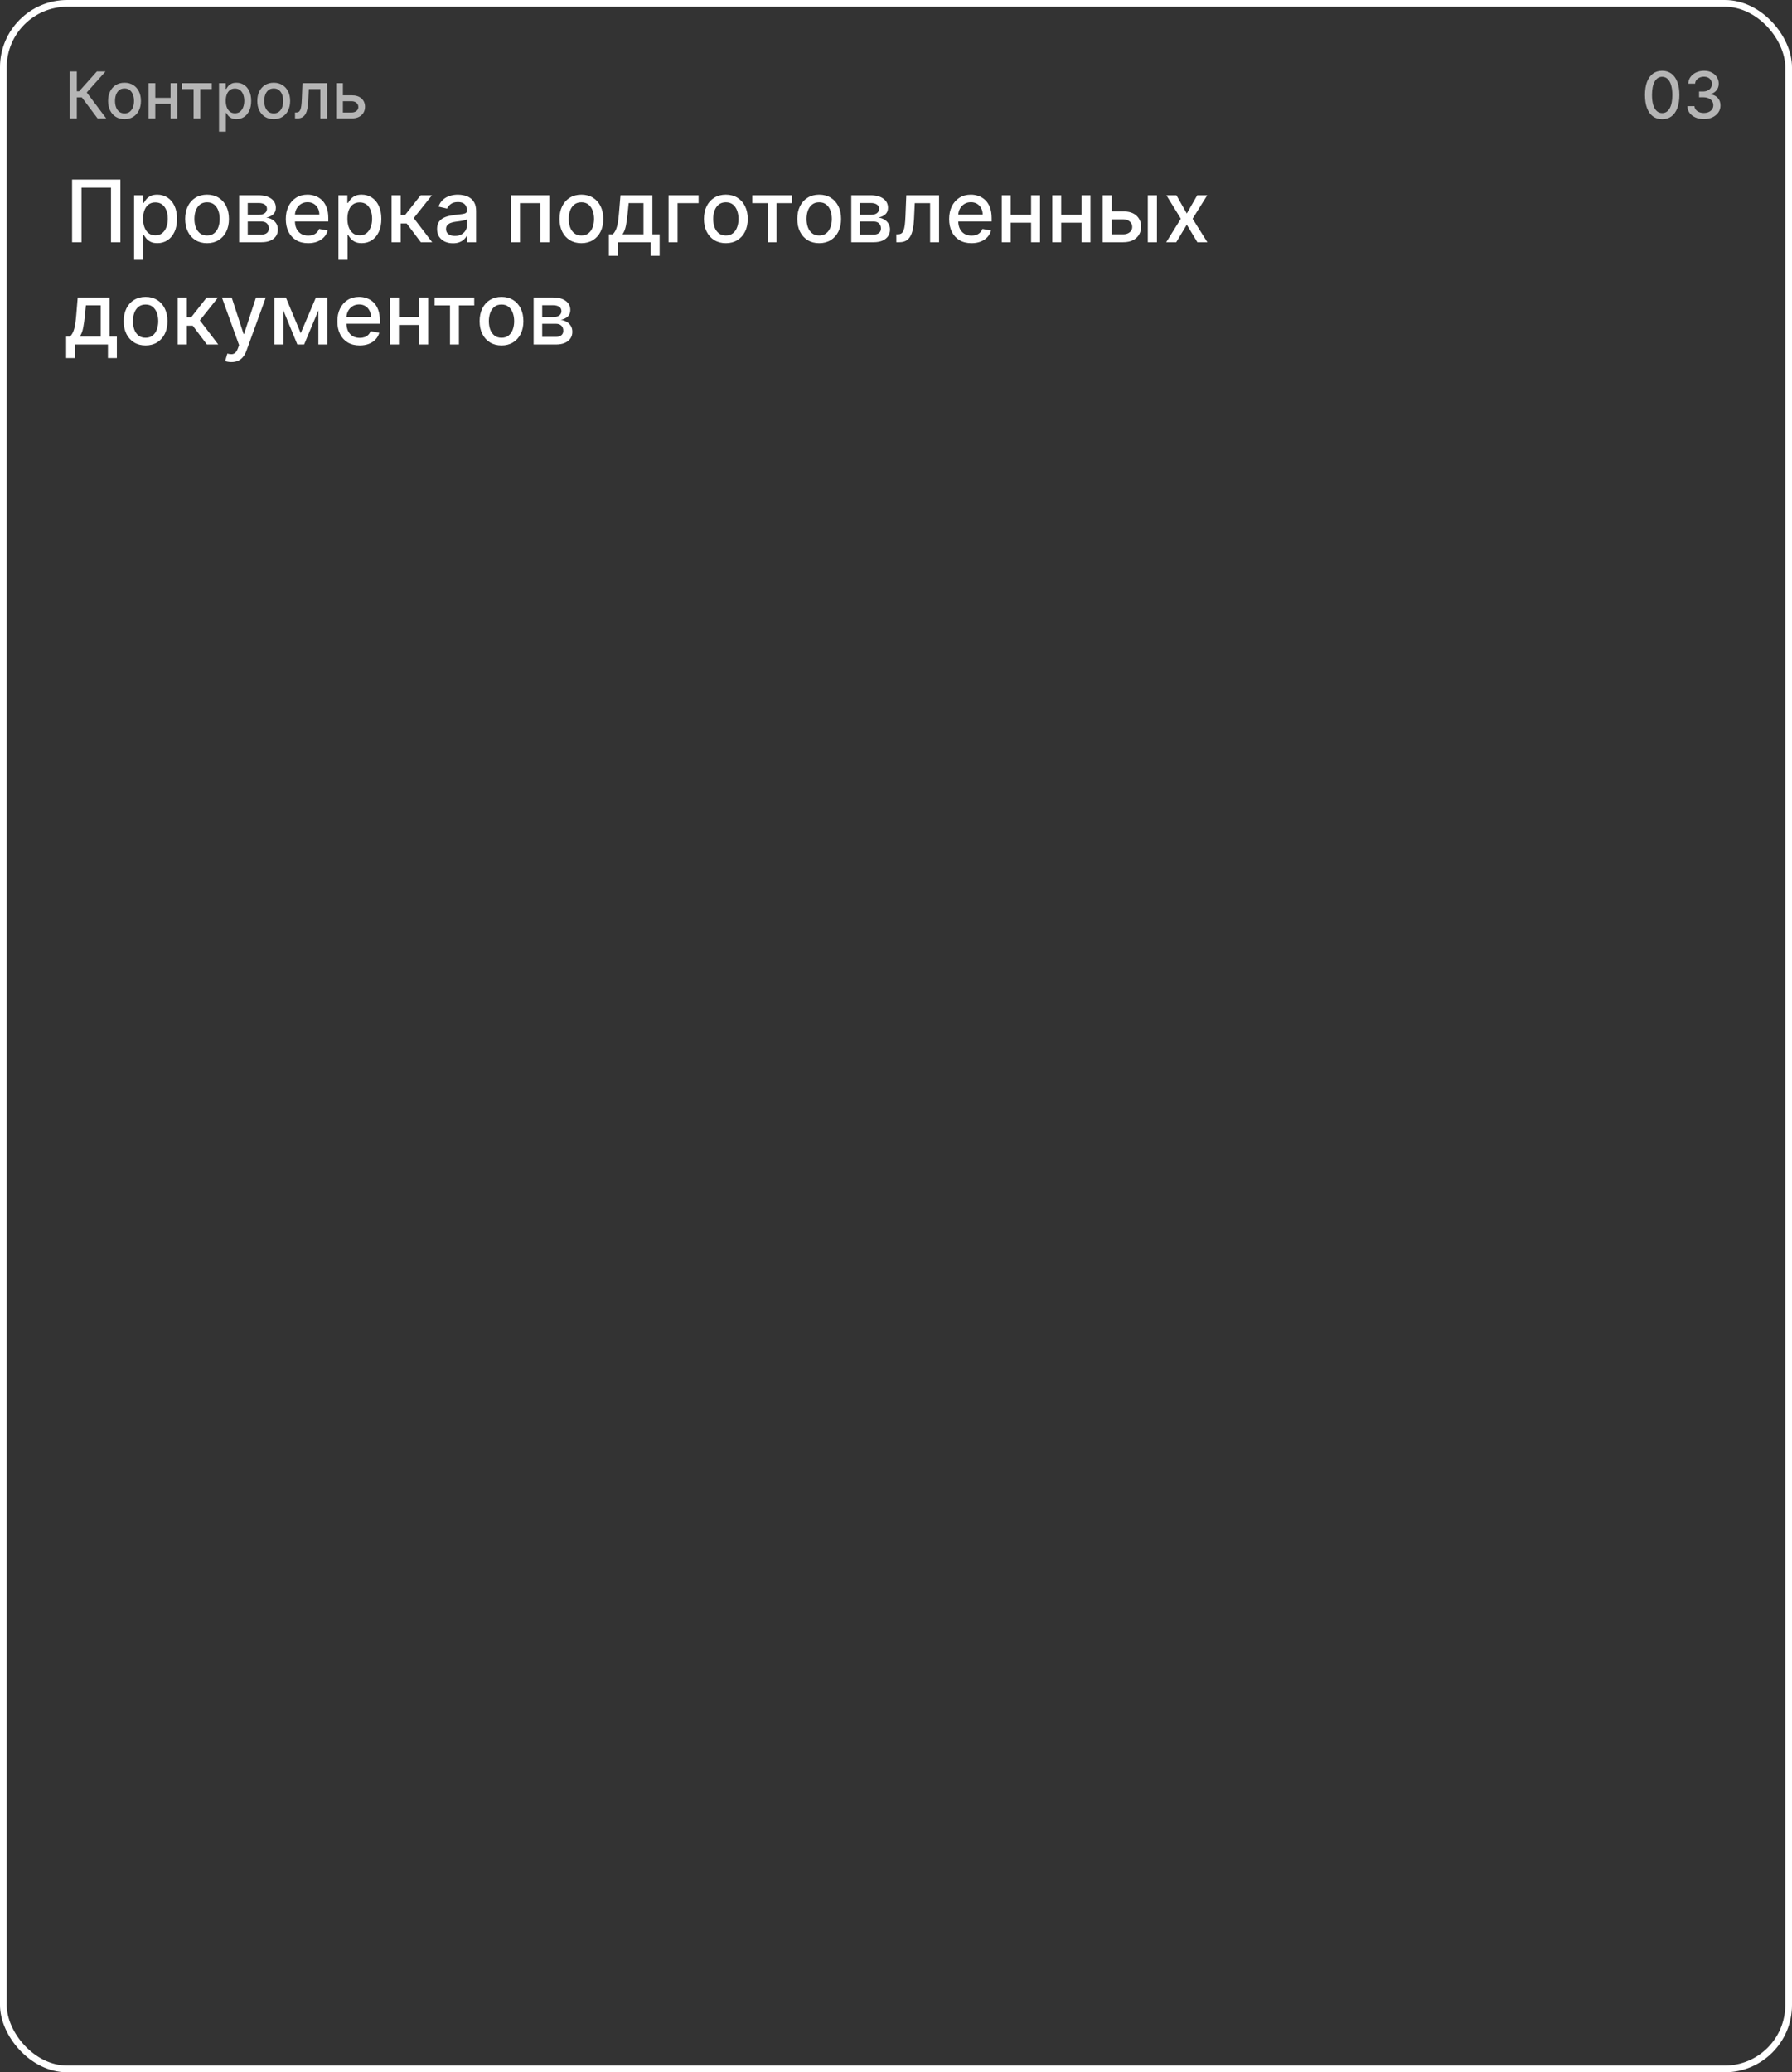 <?xml version="1.0" encoding="UTF-8"?> <svg xmlns="http://www.w3.org/2000/svg" width="333" height="385" viewBox="0 0 333 385" fill="none"><rect x="0" y="0" width="333" height="385" fill="#333333" stroke="none"/><path d="M308.878 22.145C308.205 22.142 307.629 21.965 307.152 21.612C306.675 21.26 306.31 20.747 306.057 20.074C305.804 19.401 305.678 18.59 305.678 17.641C305.678 16.695 305.804 15.886 306.057 15.216C306.313 14.546 306.679 14.034 307.156 13.682C307.636 13.329 308.21 13.153 308.878 13.153C309.545 13.153 310.118 13.331 310.595 13.686C311.072 14.038 311.438 14.55 311.69 15.22C311.946 15.888 312.074 16.695 312.074 17.641C312.074 18.592 311.947 19.405 311.695 20.078C311.442 20.749 311.077 21.261 310.599 21.616C310.122 21.969 309.548 22.145 308.878 22.145ZM308.878 21.007C309.469 21.007 309.93 20.719 310.263 20.142C310.598 19.565 310.766 18.732 310.766 17.641C310.766 16.916 310.689 16.304 310.536 15.804C310.385 15.301 310.168 14.921 309.884 14.662C309.602 14.401 309.267 14.27 308.878 14.27C308.29 14.27 307.828 14.56 307.493 15.139C307.158 15.719 306.989 16.553 306.986 17.641C306.986 18.368 307.061 18.983 307.212 19.486C307.365 19.986 307.582 20.365 307.864 20.624C308.145 20.879 308.483 21.007 308.878 21.007ZM316.624 22.119C316.039 22.119 315.516 22.018 315.056 21.817C314.598 21.615 314.236 21.335 313.969 20.977C313.705 20.616 313.563 20.199 313.543 19.724H314.881C314.898 19.983 314.985 20.207 315.141 20.398C315.3 20.585 315.507 20.73 315.763 20.832C316.019 20.935 316.303 20.986 316.615 20.986C316.959 20.986 317.263 20.926 317.527 20.807C317.794 20.688 318.003 20.521 318.154 20.308C318.304 20.092 318.38 19.844 318.38 19.562C318.38 19.27 318.304 19.013 318.154 18.791C318.006 18.567 317.789 18.391 317.502 18.263C317.218 18.135 316.874 18.071 316.471 18.071H315.733V16.997H316.471C316.794 16.997 317.078 16.939 317.323 16.822C317.57 16.706 317.763 16.544 317.902 16.337C318.042 16.126 318.111 15.881 318.111 15.599C318.111 15.329 318.05 15.095 317.928 14.896C317.809 14.695 317.638 14.537 317.417 14.423C317.198 14.31 316.939 14.253 316.641 14.253C316.357 14.253 316.091 14.305 315.844 14.411C315.6 14.513 315.401 14.661 315.248 14.854C315.094 15.044 315.012 15.273 315 15.54H313.726C313.74 15.068 313.88 14.653 314.144 14.296C314.411 13.938 314.763 13.658 315.201 13.456C315.638 13.254 316.124 13.153 316.658 13.153C317.218 13.153 317.701 13.263 318.107 13.482C318.516 13.697 318.831 13.986 319.053 14.347C319.277 14.707 319.388 15.102 319.385 15.531C319.388 16.02 319.252 16.435 318.976 16.776C318.703 17.116 318.34 17.345 317.885 17.462V17.53C318.465 17.618 318.914 17.848 319.232 18.22C319.553 18.592 319.712 19.054 319.709 19.605C319.712 20.085 319.578 20.516 319.309 20.896C319.042 21.277 318.676 21.577 318.213 21.796C317.75 22.011 317.221 22.119 316.624 22.119Z" fill="#B5B5B5"></path><path d="M18.136 22L15.204 18.088H14.276V22H12.959V13.273H14.276V16.959H14.706L18.004 13.273H19.611L16.121 17.18L19.743 22H18.136ZM23.137 22.132C22.523 22.132 21.988 21.991 21.53 21.71C21.073 21.429 20.718 21.035 20.465 20.53C20.212 20.024 20.086 19.433 20.086 18.757C20.086 18.078 20.212 17.484 20.465 16.976C20.718 16.467 21.073 16.072 21.53 15.791C21.988 15.51 22.523 15.369 23.137 15.369C23.751 15.369 24.286 15.51 24.744 15.791C25.201 16.072 25.556 16.467 25.809 16.976C26.062 17.484 26.188 18.078 26.188 18.757C26.188 19.433 26.062 20.024 25.809 20.53C25.556 21.035 25.201 21.429 24.744 21.71C24.286 21.991 23.751 22.132 23.137 22.132ZM23.141 21.062C23.539 21.062 23.869 20.957 24.13 20.747C24.391 20.537 24.584 20.257 24.709 19.908C24.837 19.558 24.901 19.173 24.901 18.753C24.901 18.335 24.837 17.952 24.709 17.602C24.584 17.25 24.391 16.967 24.13 16.754C23.869 16.541 23.539 16.435 23.141 16.435C22.741 16.435 22.408 16.541 22.144 16.754C21.883 16.967 21.688 17.25 21.56 17.602C21.435 17.952 21.373 18.335 21.373 18.753C21.373 19.173 21.435 19.558 21.56 19.908C21.688 20.257 21.883 20.537 22.144 20.747C22.408 20.957 22.741 21.062 23.141 21.062ZM32.047 18.178V19.281H28.501V18.178H32.047ZM28.859 15.454V22H27.61V15.454H28.859ZM32.937 15.454V22H31.693V15.454H32.937ZM33.83 16.554V15.454H39.353V16.554H37.218V22H35.973V16.554H33.83ZM40.7 24.454V15.454H41.945V16.516H42.051C42.125 16.379 42.231 16.222 42.371 16.043C42.51 15.864 42.703 15.707 42.95 15.574C43.197 15.438 43.524 15.369 43.93 15.369C44.459 15.369 44.93 15.503 45.345 15.77C45.76 16.037 46.085 16.422 46.321 16.925C46.56 17.428 46.679 18.033 46.679 18.74C46.679 19.447 46.561 20.054 46.325 20.56C46.09 21.062 45.766 21.45 45.354 21.723C44.942 21.993 44.472 22.128 43.943 22.128C43.545 22.128 43.22 22.061 42.967 21.928C42.717 21.794 42.521 21.638 42.379 21.459C42.237 21.28 42.128 21.121 42.051 20.982H41.974V24.454H40.7ZM41.949 18.727C41.949 19.188 42.016 19.591 42.149 19.938C42.283 20.284 42.476 20.555 42.729 20.751C42.981 20.945 43.291 21.041 43.658 21.041C44.038 21.041 44.356 20.94 44.612 20.739C44.868 20.534 45.061 20.257 45.192 19.908C45.325 19.558 45.392 19.165 45.392 18.727C45.392 18.296 45.327 17.908 45.196 17.564C45.068 17.22 44.875 16.949 44.617 16.75C44.361 16.551 44.041 16.452 43.658 16.452C43.288 16.452 42.976 16.547 42.72 16.737C42.467 16.928 42.276 17.193 42.145 17.534C42.014 17.875 41.949 18.273 41.949 18.727ZM50.864 22.132C50.25 22.132 49.715 21.991 49.257 21.71C48.8 21.429 48.445 21.035 48.192 20.53C47.939 20.024 47.812 19.433 47.812 18.757C47.812 18.078 47.939 17.484 48.192 16.976C48.445 16.467 48.8 16.072 49.257 15.791C49.715 15.51 50.25 15.369 50.864 15.369C51.477 15.369 52.013 15.51 52.47 15.791C52.928 16.072 53.283 16.467 53.535 16.976C53.788 17.484 53.915 18.078 53.915 18.757C53.915 19.433 53.788 20.024 53.535 20.53C53.283 21.035 52.928 21.429 52.47 21.71C52.013 21.991 51.477 22.132 50.864 22.132ZM50.868 21.062C51.266 21.062 51.595 20.957 51.856 20.747C52.118 20.537 52.311 20.257 52.436 19.908C52.564 19.558 52.628 19.173 52.628 18.753C52.628 18.335 52.564 17.952 52.436 17.602C52.311 17.25 52.118 16.967 51.856 16.754C51.595 16.541 51.266 16.435 50.868 16.435C50.467 16.435 50.135 16.541 49.871 16.754C49.609 16.967 49.415 17.25 49.287 17.602C49.162 17.952 49.099 18.335 49.099 18.753C49.099 19.173 49.162 19.558 49.287 19.908C49.415 20.257 49.609 20.537 49.871 20.747C50.135 20.957 50.467 21.062 50.868 21.062ZM54.821 22L54.817 20.896H55.051C55.233 20.896 55.385 20.858 55.508 20.781C55.633 20.702 55.735 20.568 55.814 20.381C55.894 20.193 55.955 19.935 55.998 19.605C56.04 19.273 56.071 18.855 56.091 18.352L56.206 15.454H60.775V22H59.526V16.554H57.387L57.284 18.778C57.259 19.318 57.203 19.79 57.118 20.193C57.036 20.597 56.915 20.933 56.756 21.203C56.597 21.47 56.392 21.671 56.142 21.804C55.892 21.935 55.588 22 55.23 22H54.821ZM63.432 17.704H65.333C66.134 17.704 66.751 17.903 67.183 18.301C67.614 18.699 67.83 19.212 67.83 19.84C67.83 20.249 67.734 20.616 67.54 20.943C67.347 21.27 67.065 21.528 66.692 21.719C66.32 21.906 65.867 22 65.333 22H62.474V15.454H63.722V20.901H65.333C65.7 20.901 66.001 20.805 66.237 20.615C66.472 20.422 66.59 20.176 66.59 19.878C66.59 19.562 66.472 19.305 66.237 19.107C66.001 18.905 65.7 18.804 65.333 18.804H63.432V17.704Z" fill="#B5B5B5"></path><rect x="0.625" y="0.625" width="331.75" height="383.75" rx="11.875" stroke="white" stroke-width="1.25"></rect><path d="M22.375 33.364V45H20.625V34.864H15.148V45H13.398V33.364H22.375ZM24.923 48.273V36.273H26.582V37.688H26.724C26.823 37.506 26.965 37.295 27.151 37.057C27.336 36.818 27.594 36.61 27.923 36.432C28.253 36.25 28.688 36.159 29.23 36.159C29.935 36.159 30.563 36.337 31.116 36.693C31.669 37.049 32.103 37.562 32.418 38.233C32.736 38.903 32.895 39.71 32.895 40.653C32.895 41.597 32.738 42.405 32.423 43.08C32.109 43.75 31.677 44.267 31.128 44.631C30.579 44.99 29.952 45.17 29.247 45.17C28.717 45.17 28.283 45.081 27.946 44.903C27.613 44.725 27.351 44.517 27.162 44.278C26.973 44.04 26.827 43.828 26.724 43.642H26.622V48.273H24.923ZM26.588 40.636C26.588 41.25 26.677 41.788 26.855 42.25C27.033 42.712 27.291 43.074 27.628 43.335C27.965 43.593 28.378 43.722 28.866 43.722C29.374 43.722 29.798 43.587 30.139 43.318C30.48 43.045 30.738 42.676 30.912 42.21C31.09 41.744 31.179 41.22 31.179 40.636C31.179 40.061 31.092 39.544 30.918 39.085C30.747 38.627 30.49 38.265 30.145 38C29.804 37.735 29.378 37.602 28.866 37.602C28.374 37.602 27.957 37.729 27.616 37.983C27.279 38.237 27.024 38.591 26.849 39.045C26.675 39.5 26.588 40.03 26.588 40.636ZM38.474 45.176C37.656 45.176 36.942 44.989 36.332 44.614C35.722 44.239 35.249 43.714 34.912 43.04C34.575 42.365 34.406 41.578 34.406 40.676C34.406 39.771 34.575 38.979 34.912 38.301C35.249 37.623 35.722 37.097 36.332 36.722C36.942 36.347 37.656 36.159 38.474 36.159C39.293 36.159 40.007 36.347 40.617 36.722C41.226 37.097 41.7 37.623 42.037 38.301C42.374 38.979 42.543 39.771 42.543 40.676C42.543 41.578 42.374 42.365 42.037 43.04C41.7 43.714 41.226 44.239 40.617 44.614C40.007 44.989 39.293 45.176 38.474 45.176ZM38.48 43.75C39.01 43.75 39.45 43.61 39.798 43.33C40.147 43.049 40.404 42.676 40.571 42.21C40.742 41.744 40.827 41.231 40.827 40.67C40.827 40.114 40.742 39.602 40.571 39.136C40.404 38.667 40.147 38.29 39.798 38.006C39.45 37.722 39.01 37.58 38.48 37.58C37.946 37.58 37.503 37.722 37.151 38.006C36.802 38.29 36.543 38.667 36.372 39.136C36.206 39.602 36.122 40.114 36.122 40.67C36.122 41.231 36.206 41.744 36.372 42.21C36.543 42.676 36.802 43.049 37.151 43.33C37.503 43.61 37.946 43.75 38.48 43.75ZM44.439 45V36.273H48.058C49.043 36.273 49.823 36.483 50.399 36.903C50.975 37.32 51.263 37.886 51.263 38.602C51.263 39.114 51.1 39.519 50.774 39.818C50.448 40.117 50.017 40.318 49.479 40.42C49.869 40.466 50.227 40.583 50.553 40.773C50.878 40.958 51.14 41.208 51.337 41.523C51.537 41.837 51.638 42.212 51.638 42.648C51.638 43.11 51.519 43.519 51.28 43.875C51.041 44.227 50.695 44.504 50.24 44.705C49.789 44.901 49.246 45 48.609 45H44.439ZM46.035 43.58H48.609C49.03 43.58 49.359 43.479 49.598 43.278C49.837 43.078 49.956 42.805 49.956 42.46C49.956 42.055 49.837 41.737 49.598 41.506C49.359 41.271 49.03 41.153 48.609 41.153H46.035V43.58ZM46.035 39.909H48.075C48.394 39.909 48.666 39.864 48.894 39.773C49.124 39.682 49.301 39.553 49.422 39.386C49.547 39.216 49.609 39.015 49.609 38.784C49.609 38.447 49.471 38.184 49.195 37.994C48.918 37.805 48.539 37.71 48.058 37.71H46.035V39.909ZM57.263 45.176C56.403 45.176 55.662 44.992 55.041 44.625C54.424 44.254 53.947 43.733 53.609 43.062C53.276 42.388 53.109 41.599 53.109 40.693C53.109 39.799 53.276 39.011 53.609 38.33C53.947 37.648 54.416 37.115 55.019 36.733C55.624 36.35 56.333 36.159 57.144 36.159C57.636 36.159 58.113 36.24 58.575 36.403C59.037 36.566 59.452 36.822 59.82 37.17C60.187 37.519 60.477 37.972 60.689 38.528C60.901 39.081 61.007 39.754 61.007 40.545V41.148H54.07V39.875H59.342C59.342 39.428 59.251 39.032 59.07 38.688C58.888 38.339 58.632 38.064 58.303 37.864C57.977 37.663 57.594 37.562 57.155 37.562C56.678 37.562 56.261 37.68 55.905 37.915C55.553 38.146 55.28 38.449 55.087 38.824C54.897 39.195 54.803 39.599 54.803 40.034V41.028C54.803 41.612 54.905 42.108 55.109 42.517C55.318 42.926 55.608 43.239 55.979 43.455C56.35 43.667 56.784 43.773 57.28 43.773C57.602 43.773 57.895 43.727 58.16 43.636C58.426 43.542 58.655 43.401 58.848 43.216C59.041 43.03 59.189 42.801 59.291 42.528L60.899 42.818C60.77 43.292 60.539 43.706 60.206 44.062C59.876 44.415 59.462 44.689 58.962 44.886C58.465 45.08 57.899 45.176 57.263 45.176ZM62.892 48.273V36.273H64.551V37.688H64.693C64.792 37.506 64.934 37.295 65.119 37.057C65.305 36.818 65.562 36.61 65.892 36.432C66.222 36.25 66.657 36.159 67.199 36.159C67.903 36.159 68.532 36.337 69.085 36.693C69.638 37.049 70.072 37.562 70.386 38.233C70.704 38.903 70.864 39.71 70.864 40.653C70.864 41.597 70.706 42.405 70.392 43.08C70.078 43.75 69.646 44.267 69.097 44.631C68.547 44.99 67.921 45.17 67.216 45.17C66.686 45.17 66.252 45.081 65.915 44.903C65.581 44.725 65.32 44.517 65.131 44.278C64.941 44.04 64.796 43.828 64.693 43.642H64.591V48.273H62.892ZM64.557 40.636C64.557 41.25 64.646 41.788 64.824 42.25C65.002 42.712 65.26 43.074 65.597 43.335C65.934 43.593 66.347 43.722 66.835 43.722C67.343 43.722 67.767 43.587 68.108 43.318C68.449 43.045 68.706 42.676 68.881 42.21C69.059 41.744 69.148 41.22 69.148 40.636C69.148 40.061 69.061 39.544 68.886 39.085C68.716 38.627 68.458 38.265 68.114 38C67.773 37.735 67.347 37.602 66.835 37.602C66.343 37.602 65.926 37.729 65.585 37.983C65.248 38.237 64.992 38.591 64.818 39.045C64.644 39.5 64.557 40.03 64.557 40.636ZM72.767 45V36.273H74.466V39.932H75.284L78.165 36.273H80.267L76.886 40.517L80.307 45H78.199L75.568 41.511H74.466V45H72.767ZM84.166 45.193C83.613 45.193 83.113 45.091 82.666 44.886C82.219 44.678 81.865 44.377 81.604 43.983C81.346 43.589 81.217 43.106 81.217 42.534C81.217 42.042 81.312 41.636 81.501 41.318C81.691 41 81.947 40.748 82.269 40.562C82.59 40.377 82.95 40.237 83.348 40.142C83.746 40.047 84.151 39.975 84.564 39.926C85.087 39.865 85.511 39.816 85.837 39.778C86.162 39.737 86.399 39.67 86.547 39.58C86.695 39.489 86.769 39.341 86.769 39.136V39.097C86.769 38.6 86.628 38.216 86.348 37.943C86.072 37.67 85.659 37.534 85.109 37.534C84.537 37.534 84.087 37.661 83.757 37.915C83.431 38.165 83.206 38.443 83.081 38.75L81.484 38.386C81.674 37.856 81.95 37.428 82.314 37.102C82.681 36.773 83.104 36.534 83.581 36.386C84.058 36.235 84.56 36.159 85.087 36.159C85.435 36.159 85.805 36.201 86.195 36.284C86.588 36.364 86.956 36.511 87.297 36.727C87.642 36.943 87.924 37.252 88.144 37.653C88.363 38.051 88.473 38.568 88.473 39.205V45H86.814V43.807H86.746C86.636 44.026 86.471 44.242 86.251 44.455C86.032 44.667 85.749 44.843 85.405 44.983C85.06 45.123 84.647 45.193 84.166 45.193ZM84.535 43.83C85.005 43.83 85.407 43.737 85.74 43.551C86.077 43.365 86.333 43.123 86.507 42.824C86.685 42.521 86.774 42.197 86.774 41.852V40.727C86.713 40.788 86.596 40.845 86.422 40.898C86.251 40.947 86.056 40.99 85.837 41.028C85.617 41.062 85.403 41.095 85.195 41.125C84.986 41.151 84.812 41.174 84.672 41.193C84.342 41.235 84.041 41.305 83.769 41.403C83.499 41.502 83.284 41.644 83.121 41.83C82.962 42.011 82.882 42.254 82.882 42.557C82.882 42.977 83.037 43.295 83.348 43.511C83.659 43.724 84.055 43.83 84.535 43.83ZM94.97 45V36.273H102.089V45H100.425V37.739H96.624V45H94.97ZM108.037 45.176C107.219 45.176 106.505 44.989 105.895 44.614C105.285 44.239 104.812 43.714 104.474 43.04C104.137 42.365 103.969 41.578 103.969 40.676C103.969 39.771 104.137 38.979 104.474 38.301C104.812 37.623 105.285 37.097 105.895 36.722C106.505 36.347 107.219 36.159 108.037 36.159C108.855 36.159 109.569 36.347 110.179 36.722C110.789 37.097 111.262 37.623 111.599 38.301C111.937 38.979 112.105 39.771 112.105 40.676C112.105 41.578 111.937 42.365 111.599 43.04C111.262 43.714 110.789 44.239 110.179 44.614C109.569 44.989 108.855 45.176 108.037 45.176ZM108.043 43.75C108.573 43.75 109.012 43.61 109.361 43.33C109.709 43.049 109.967 42.676 110.134 42.21C110.304 41.744 110.389 41.231 110.389 40.67C110.389 40.114 110.304 39.602 110.134 39.136C109.967 38.667 109.709 38.29 109.361 38.006C109.012 37.722 108.573 37.58 108.043 37.58C107.509 37.58 107.065 37.722 106.713 38.006C106.365 38.29 106.105 38.667 105.935 39.136C105.768 39.602 105.685 40.114 105.685 40.67C105.685 41.231 105.768 41.744 105.935 42.21C106.105 42.676 106.365 43.049 106.713 43.33C107.065 43.61 107.509 43.75 108.043 43.75ZM113.149 47.517V43.528H113.859C114.041 43.362 114.195 43.163 114.32 42.932C114.448 42.701 114.556 42.426 114.643 42.108C114.734 41.79 114.81 41.419 114.871 40.994C114.931 40.566 114.984 40.078 115.03 39.528L115.303 36.273H121.234V43.528H122.575V47.517H120.916V45H114.831V47.517H113.149ZM115.678 43.528H119.575V37.727H116.825L116.643 39.528C116.556 40.445 116.446 41.24 116.314 41.915C116.181 42.585 115.969 43.123 115.678 43.528ZM129.815 36.273V37.739H125.912V45H124.236V36.273H129.815ZM134.881 45.176C134.063 45.176 133.348 44.989 132.739 44.614C132.129 44.239 131.655 43.714 131.318 43.04C130.981 42.365 130.812 41.578 130.812 40.676C130.812 39.771 130.981 38.979 131.318 38.301C131.655 37.623 132.129 37.097 132.739 36.722C133.348 36.347 134.063 36.159 134.881 36.159C135.699 36.159 136.413 36.347 137.023 36.722C137.633 37.097 138.106 37.623 138.443 38.301C138.78 38.979 138.949 39.771 138.949 40.676C138.949 41.578 138.78 42.365 138.443 43.04C138.106 43.714 137.633 44.239 137.023 44.614C136.413 44.989 135.699 45.176 134.881 45.176ZM134.886 43.75C135.417 43.75 135.856 43.61 136.205 43.33C136.553 43.049 136.811 42.676 136.977 42.21C137.148 41.744 137.233 41.231 137.233 40.67C137.233 40.114 137.148 39.602 136.977 39.136C136.811 38.667 136.553 38.29 136.205 38.006C135.856 37.722 135.417 37.58 134.886 37.58C134.352 37.58 133.909 37.722 133.557 38.006C133.208 38.29 132.949 38.667 132.778 39.136C132.612 39.602 132.528 40.114 132.528 40.67C132.528 41.231 132.612 41.744 132.778 42.21C132.949 42.676 133.208 43.049 133.557 43.33C133.909 43.61 134.352 43.75 134.886 43.75ZM139.794 37.739V36.273H147.158V37.739H144.311V45H142.652V37.739H139.794ZM152.224 45.176C151.406 45.176 150.692 44.989 150.082 44.614C149.473 44.239 148.999 43.714 148.662 43.04C148.325 42.365 148.156 41.578 148.156 40.676C148.156 39.771 148.325 38.979 148.662 38.301C148.999 37.623 149.473 37.097 150.082 36.722C150.692 36.347 151.406 36.159 152.224 36.159C153.043 36.159 153.757 36.347 154.366 36.722C154.976 37.097 155.45 37.623 155.787 38.301C156.124 38.979 156.293 39.771 156.293 40.676C156.293 41.578 156.124 42.365 155.787 43.04C155.45 43.714 154.976 44.239 154.366 44.614C153.757 44.989 153.043 45.176 152.224 45.176ZM152.23 43.75C152.76 43.75 153.2 43.61 153.548 43.33C153.897 43.049 154.154 42.676 154.321 42.21C154.491 41.744 154.577 41.231 154.577 40.67C154.577 40.114 154.491 39.602 154.321 39.136C154.154 38.667 153.897 38.29 153.548 38.006C153.2 37.722 152.76 37.58 152.23 37.58C151.696 37.58 151.253 37.722 150.901 38.006C150.552 38.29 150.293 38.667 150.122 39.136C149.955 39.602 149.872 40.114 149.872 40.67C149.872 41.231 149.955 41.744 150.122 42.21C150.293 42.676 150.552 43.049 150.901 43.33C151.253 43.61 151.696 43.75 152.23 43.75ZM158.189 45V36.273H161.808C162.793 36.273 163.573 36.483 164.149 36.903C164.725 37.32 165.013 37.886 165.013 38.602C165.013 39.114 164.85 39.519 164.524 39.818C164.198 40.117 163.767 40.318 163.229 40.42C163.619 40.466 163.977 40.583 164.303 40.773C164.628 40.958 164.89 41.208 165.087 41.523C165.287 41.837 165.388 42.212 165.388 42.648C165.388 43.11 165.268 43.519 165.03 43.875C164.791 44.227 164.445 44.504 163.99 44.705C163.539 44.901 162.996 45 162.359 45H158.189ZM159.786 43.58H162.359C162.78 43.58 163.109 43.479 163.348 43.278C163.587 43.078 163.706 42.805 163.706 42.46C163.706 42.055 163.587 41.737 163.348 41.506C163.109 41.271 162.78 41.153 162.359 41.153H159.786V43.58ZM159.786 39.909H161.825C162.143 39.909 162.416 39.864 162.643 39.773C162.875 39.682 163.051 39.553 163.172 39.386C163.297 39.216 163.359 39.015 163.359 38.784C163.359 38.447 163.221 38.184 162.945 37.994C162.668 37.805 162.289 37.71 161.808 37.71H159.786V39.909ZM166.564 45L166.558 43.528H166.871C167.113 43.528 167.316 43.477 167.479 43.375C167.645 43.269 167.782 43.091 167.888 42.841C167.994 42.591 168.075 42.246 168.132 41.807C168.189 41.364 168.231 40.807 168.257 40.136L168.411 36.273H174.501V45H172.837V37.739H169.984L169.848 40.705C169.814 41.424 169.74 42.053 169.626 42.591C169.517 43.129 169.356 43.578 169.143 43.938C168.931 44.294 168.659 44.561 168.325 44.739C167.992 44.913 167.587 45 167.109 45H166.564ZM180.528 45.176C179.669 45.176 178.928 44.992 178.307 44.625C177.689 44.254 177.212 43.733 176.875 43.062C176.542 42.388 176.375 41.599 176.375 40.693C176.375 39.799 176.542 39.011 176.875 38.33C177.212 37.648 177.682 37.115 178.284 36.733C178.89 36.35 179.598 36.159 180.409 36.159C180.902 36.159 181.379 36.24 181.841 36.403C182.303 36.566 182.718 36.822 183.085 37.17C183.453 37.519 183.742 37.972 183.955 38.528C184.167 39.081 184.273 39.754 184.273 40.545V41.148H177.335V39.875H182.608C182.608 39.428 182.517 39.032 182.335 38.688C182.153 38.339 181.898 38.064 181.568 37.864C181.242 37.663 180.86 37.562 180.42 37.562C179.943 37.562 179.527 37.68 179.17 37.915C178.818 38.146 178.545 38.449 178.352 38.824C178.163 39.195 178.068 39.599 178.068 40.034V41.028C178.068 41.612 178.17 42.108 178.375 42.517C178.583 42.926 178.873 43.239 179.244 43.455C179.616 43.667 180.049 43.773 180.545 43.773C180.867 43.773 181.161 43.727 181.426 43.636C181.691 43.542 181.92 43.401 182.114 43.216C182.307 43.03 182.455 42.801 182.557 42.528L184.165 42.818C184.036 43.292 183.805 43.706 183.472 44.062C183.142 44.415 182.727 44.689 182.227 44.886C181.731 45.08 181.165 45.176 180.528 45.176ZM192.072 39.903V41.375H187.345V39.903H192.072ZM187.822 36.273V45H186.158V36.273H187.822ZM193.26 36.273V45H191.601V36.273H193.26ZM201.447 39.903V41.375H196.72V39.903H201.447ZM197.197 36.273V45H195.533V36.273H197.197ZM202.635 36.273V45H200.976V36.273H202.635ZM206.186 39.273H208.72C209.788 39.273 210.61 39.538 211.186 40.068C211.762 40.599 212.05 41.282 212.05 42.119C212.05 42.665 211.921 43.155 211.663 43.591C211.406 44.026 211.029 44.371 210.533 44.625C210.036 44.875 209.432 45 208.72 45H204.908V36.273H206.572V43.534H208.72C209.209 43.534 209.61 43.407 209.925 43.153C210.239 42.896 210.396 42.568 210.396 42.17C210.396 41.75 210.239 41.407 209.925 41.142C209.61 40.873 209.209 40.739 208.72 40.739H206.186V39.273ZM213.288 45V36.273H214.987V45H213.288ZM218.608 36.273L220.534 39.67L222.477 36.273H224.335L221.614 40.636L224.358 45H222.5L220.534 41.739L218.574 45H216.71L219.426 40.636L216.744 36.273H218.608ZM12.29 66.517V62.528H13C13.182 62.362 13.335 62.163 13.46 61.932C13.589 61.701 13.697 61.426 13.784 61.108C13.875 60.79 13.951 60.419 14.011 59.994C14.072 59.566 14.125 59.078 14.171 58.528L14.443 55.273H20.375V62.528H21.716V66.517H20.057V64H13.972V66.517H12.29ZM14.818 62.528H18.716V56.727H15.966L15.784 58.528C15.697 59.445 15.587 60.24 15.454 60.915C15.322 61.585 15.11 62.123 14.818 62.528ZM27.053 64.176C26.234 64.176 25.52 63.989 24.91 63.614C24.301 63.239 23.827 62.714 23.49 62.04C23.153 61.365 22.984 60.578 22.984 59.676C22.984 58.771 23.153 57.979 23.49 57.301C23.827 56.623 24.301 56.097 24.91 55.722C25.52 55.347 26.234 55.159 27.053 55.159C27.871 55.159 28.585 55.347 29.195 55.722C29.805 56.097 30.278 56.623 30.615 57.301C30.952 57.979 31.121 58.771 31.121 59.676C31.121 60.578 30.952 61.365 30.615 62.04C30.278 62.714 29.805 63.239 29.195 63.614C28.585 63.989 27.871 64.176 27.053 64.176ZM27.058 62.75C27.588 62.75 28.028 62.61 28.376 62.33C28.725 62.049 28.983 61.676 29.149 61.21C29.32 60.744 29.405 60.231 29.405 59.67C29.405 59.114 29.32 58.602 29.149 58.136C28.983 57.667 28.725 57.29 28.376 57.006C28.028 56.722 27.588 56.58 27.058 56.58C26.524 56.58 26.081 56.722 25.729 57.006C25.38 57.29 25.121 57.667 24.95 58.136C24.784 58.602 24.7 59.114 24.7 59.67C24.7 60.231 24.784 60.744 24.95 61.21C25.121 61.676 25.38 62.049 25.729 62.33C26.081 62.61 26.524 62.75 27.058 62.75ZM33.017 64V55.273H34.716V58.932H35.534L38.415 55.273H40.517L37.136 59.517L40.557 64H38.449L35.818 60.511H34.716V64H33.017ZM42.997 67.273C42.743 67.273 42.512 67.252 42.304 67.21C42.096 67.172 41.94 67.131 41.838 67.085L42.247 65.693C42.558 65.776 42.834 65.812 43.077 65.801C43.319 65.79 43.533 65.699 43.719 65.528C43.908 65.358 44.075 65.079 44.219 64.693L44.429 64.114L41.236 55.273H43.054L45.264 62.045H45.355L47.565 55.273H49.389L45.793 65.165C45.626 65.619 45.414 66.004 45.156 66.318C44.899 66.636 44.592 66.875 44.236 67.034C43.88 67.193 43.467 67.273 42.997 67.273ZM55.883 61.898L58.702 55.273H60.168L56.514 64H55.253L51.673 55.273H53.122L55.883 61.898ZM52.651 55.273V64H50.986V55.273H52.651ZM59.162 64V55.273H60.815V64H59.162ZM66.841 64.176C65.981 64.176 65.24 63.992 64.619 63.625C64.002 63.254 63.525 62.733 63.188 62.062C62.854 61.388 62.688 60.599 62.688 59.693C62.688 58.799 62.854 58.011 63.188 57.33C63.525 56.648 63.994 56.115 64.597 55.733C65.203 55.35 65.911 55.159 66.722 55.159C67.214 55.159 67.691 55.24 68.153 55.403C68.615 55.566 69.03 55.822 69.398 56.17C69.765 56.519 70.055 56.972 70.267 57.528C70.479 58.081 70.585 58.754 70.585 59.545V60.148H63.648V58.875H68.921C68.921 58.428 68.829 58.032 68.648 57.688C68.466 57.339 68.21 57.064 67.881 56.864C67.555 56.663 67.172 56.562 66.733 56.562C66.256 56.562 65.839 56.68 65.483 56.915C65.131 57.146 64.858 57.449 64.665 57.824C64.475 58.195 64.381 58.599 64.381 59.034V60.028C64.381 60.612 64.483 61.108 64.688 61.517C64.896 61.926 65.186 62.239 65.557 62.455C65.928 62.667 66.362 62.773 66.858 62.773C67.18 62.773 67.474 62.727 67.739 62.636C68.004 62.542 68.233 62.401 68.426 62.216C68.619 62.03 68.767 61.801 68.869 61.528L70.477 61.818C70.349 62.292 70.117 62.706 69.784 63.062C69.454 63.415 69.04 63.689 68.54 63.886C68.044 64.079 67.477 64.176 66.841 64.176ZM78.385 58.903V60.375H73.658V58.903H78.385ZM74.135 55.273V64H72.47V55.273H74.135ZM79.572 55.273V64H77.913V55.273H79.572ZM80.763 56.739V55.273H88.126V56.739H85.28V64H83.621V56.739H80.763ZM93.193 64.176C92.375 64.176 91.661 63.989 91.051 63.614C90.441 63.239 89.968 62.714 89.631 62.04C89.294 61.365 89.125 60.578 89.125 59.676C89.125 58.771 89.294 57.979 89.631 57.301C89.968 56.623 90.441 56.097 91.051 55.722C91.661 55.347 92.375 55.159 93.193 55.159C94.011 55.159 94.725 55.347 95.335 55.722C95.945 56.097 96.419 56.623 96.756 57.301C97.093 57.979 97.261 58.771 97.261 59.676C97.261 60.578 97.093 61.365 96.756 62.04C96.419 62.714 95.945 63.239 95.335 63.614C94.725 63.989 94.011 64.176 93.193 64.176ZM93.199 62.75C93.729 62.75 94.169 62.61 94.517 62.33C94.865 62.049 95.123 61.676 95.29 61.21C95.46 60.744 95.546 60.231 95.546 59.67C95.546 59.114 95.46 58.602 95.29 58.136C95.123 57.667 94.865 57.29 94.517 57.006C94.169 56.722 93.729 56.58 93.199 56.58C92.665 56.58 92.222 56.722 91.869 57.006C91.521 57.29 91.261 57.667 91.091 58.136C90.924 58.602 90.841 59.114 90.841 59.67C90.841 60.231 90.924 60.744 91.091 61.21C91.261 61.676 91.521 62.049 91.869 62.33C92.222 62.61 92.665 62.75 93.199 62.75ZM99.158 64V55.273H102.777C103.762 55.273 104.542 55.483 105.118 55.903C105.694 56.32 105.982 56.886 105.982 57.602C105.982 58.114 105.819 58.519 105.493 58.818C105.167 59.117 104.735 59.318 104.197 59.42C104.588 59.466 104.946 59.583 105.271 59.773C105.597 59.958 105.858 60.208 106.055 60.523C106.256 60.837 106.357 61.212 106.357 61.648C106.357 62.11 106.237 62.519 105.999 62.875C105.76 63.227 105.413 63.504 104.959 63.705C104.508 63.901 103.964 64 103.328 64H99.158ZM100.754 62.58H103.328C103.749 62.58 104.078 62.479 104.317 62.278C104.555 62.078 104.675 61.805 104.675 61.46C104.675 61.055 104.555 60.737 104.317 60.506C104.078 60.271 103.749 60.153 103.328 60.153H100.754V62.58ZM100.754 58.909H102.794C103.112 58.909 103.385 58.864 103.612 58.773C103.843 58.682 104.019 58.553 104.141 58.386C104.266 58.216 104.328 58.015 104.328 57.784C104.328 57.447 104.19 57.184 103.913 56.994C103.637 56.805 103.258 56.71 102.777 56.71H100.754V58.909Z" fill="white"></path></svg> 
